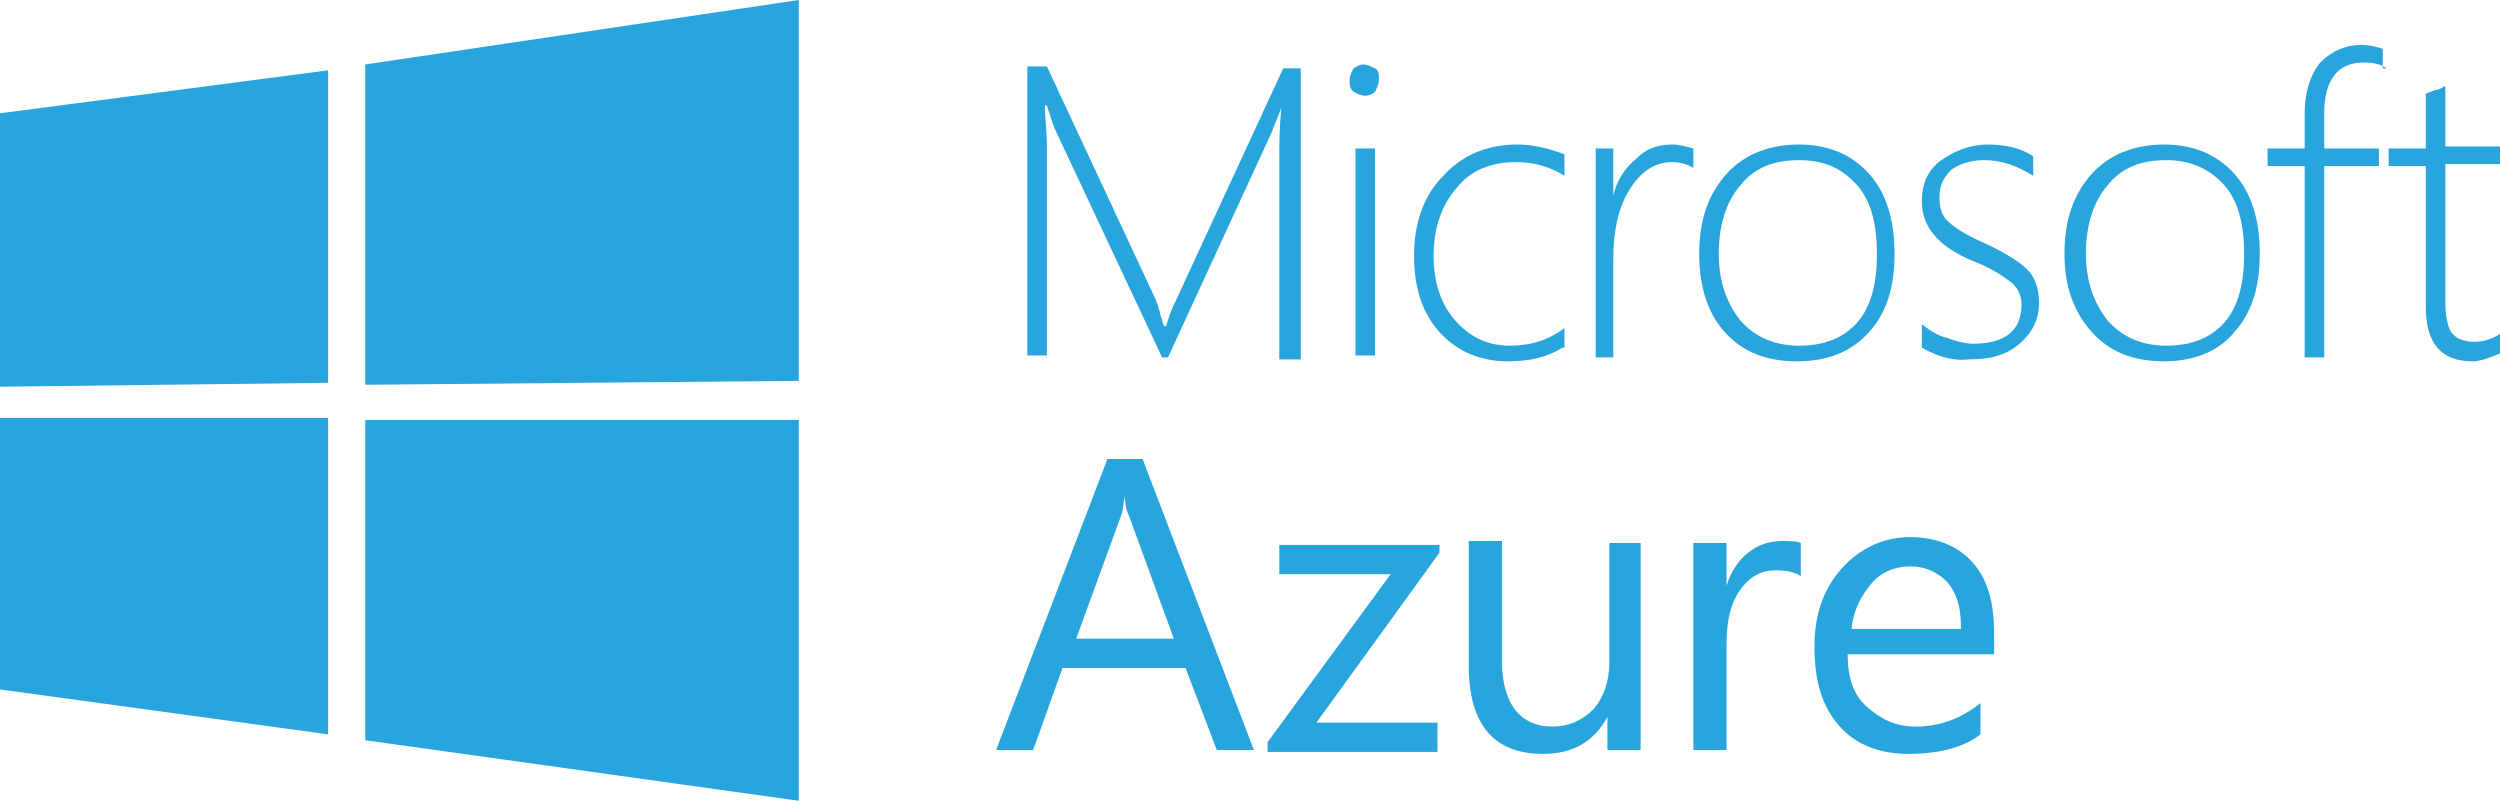 <svg version="1.1" xmlns="http://www.w3.org/2000/svg" x="0" y="0" width="128" height="41" viewBox="0 0 128 41" enable-background="new 0 0 128 41" xml:space="preserve"><path fill="#29A5DE" d="M18.7 3.3L40.9 0v19.5l-22.2 0.2C18.7 19.6 18.7 8.7 18.7 3.3L18.7 3.3 18.7 3.3zM0 5.8l16.8-2.2v16L0 19.8V5.8L0 5.8 0 5.8zM0 21.4h16.8v16.2L0 35.3V21.4zM18.7 21.5h22.2V41l-22.2-3.1C18.7 37.9 18.7 27.1 18.7 21.5L18.7 21.5z"/><path fill="#29A5DE" d="M65.5 18.2V7.7c0-0.3 0-1 0.1-2.2h0c-0.2 0.6-0.4 1-0.5 1.3l-5.3 11.5h-0.3L54.1 6.8c-0.2-0.4-0.3-0.8-0.5-1.4h-0.1c0 0.7 0.1 1.3 0.1 2v10.8h-1V3.4h1l5.6 12c0 0.1 0.1 0.2 0.1 0.3 0 0.1 0.1 0.2 0.1 0.4 0.1 0.2 0.1 0.4 0.2 0.6h0.1l0.1-0.3c0 0 0.1-0.4 0.4-1l5.5-11.9h0.9v14.9H65.5zM69.9 4.9c-0.2 0-0.4-0.1-0.6-0.2 -0.2-0.2-0.2-0.3-0.2-0.6 0-0.2 0.1-0.4 0.2-0.6 0.2-0.1 0.3-0.2 0.5-0.2 0.2 0 0.4 0.1 0.6 0.2 0.2 0.1 0.2 0.3 0.2 0.6 0 0.2-0.1 0.4-0.2 0.6C70.3 4.8 70.1 4.9 69.9 4.9zM69.4 18.2V7.6h1v10.6H69.4zM80 17.8c-0.8 0.5-1.7 0.7-2.8 0.7 -1.4 0-2.6-0.5-3.5-1.5 -0.9-1-1.3-2.3-1.3-3.9 0-1.7 0.5-3.1 1.5-4.1 1-1.1 2.3-1.6 3.8-1.6 0.8 0 1.6 0.2 2.4 0.5v1.1c-0.8-0.5-1.6-0.7-2.5-0.7 -1.2 0-2.3 0.4-3 1.3 -0.8 0.9-1.2 2.1-1.2 3.5 0 1.4 0.4 2.5 1.1 3.3 0.7 0.8 1.6 1.3 2.8 1.3 1.1 0 2-0.3 2.8-0.9V17.8zM86.7 8.6c-0.3-0.2-0.7-0.3-1.1-0.3 -0.8 0-1.5 0.4-2.1 1.3 -0.6 0.9-0.9 2.1-0.9 3.7v5h-0.9V7.6h0.9V10h0c0.2-0.8 0.6-1.4 1.2-1.9 0.5-0.5 1.1-0.7 1.8-0.7 0.4 0 0.7 0.1 1.1 0.2V8.6zM92 18.5c-1.6 0-2.8-0.5-3.7-1.5S87 14.6 87 13c0-1.8 0.5-3.1 1.4-4.1 0.9-1 2.2-1.5 3.7-1.5 1.5 0 2.7 0.5 3.6 1.5 0.9 1 1.3 2.4 1.3 4.1 0 1.7-0.4 3-1.3 4C94.8 18 93.6 18.5 92 18.5zM92.1 8.2c-1.3 0-2.3 0.4-3 1.3 -0.7 0.8-1.1 2-1.1 3.5 0 1.4 0.4 2.5 1.1 3.4 0.7 0.8 1.7 1.3 3 1.3 1.3 0 2.3-0.4 3-1.2 0.7-0.8 1-2 1-3.5 0-1.5-0.3-2.7-1-3.5C94.3 8.6 93.4 8.2 92.1 8.2zM98.4 17.8v-1.2c0.4 0.3 0.8 0.6 1.3 0.7 0.5 0.2 1 0.3 1.3 0.3 1.7 0 2.5-0.7 2.5-2 0-0.5-0.2-0.9-0.6-1.2 -0.4-0.3-1-0.7-1.8-1 -1-0.4-1.7-0.9-2.1-1.4s-0.6-1-0.6-1.7c0-0.9 0.3-1.6 1-2.1 0.7-0.5 1.5-0.8 2.4-0.8 0.9 0 1.7 0.2 2.3 0.6V9c-0.8-0.5-1.6-0.8-2.5-0.8 -0.7 0-1.3 0.2-1.7 0.5 -0.4 0.4-0.6 0.8-0.6 1.4 0 0.5 0.1 0.9 0.4 1.2 0.3 0.3 0.9 0.7 1.8 1.1 1.1 0.5 1.9 1 2.3 1.4 0.4 0.4 0.6 1 0.6 1.7 0 0.8-0.3 1.5-1 2.1s-1.5 0.8-2.6 0.8C99.9 18.5 99.1 18.2 98.4 17.8zM110.8 18.5c-1.6 0-2.8-0.5-3.7-1.5 -0.9-1-1.4-2.3-1.4-4 0-1.8 0.5-3.1 1.4-4.1 0.9-1 2.2-1.5 3.7-1.5 1.5 0 2.7 0.5 3.6 1.5 0.9 1 1.3 2.4 1.3 4.1 0 1.7-0.4 3-1.3 4C113.6 18 112.3 18.5 110.8 18.5zM110.9 8.2c-1.3 0-2.3 0.4-3 1.3 -0.7 0.8-1.1 2-1.1 3.5 0 1.4 0.4 2.5 1.1 3.4 0.7 0.8 1.7 1.3 3 1.3 1.3 0 2.3-0.4 3-1.2 0.7-0.8 1-2 1-3.5 0-1.5-0.3-2.7-1-3.5C113.1 8.6 112.1 8.2 110.9 8.2zM122.2 3.5c-0.3-0.2-0.6-0.3-1.2-0.3 -1.3 0-2 0.9-2 2.6v1.8h2.8v0.9h-2.8v9.8h-1V8.5h-1.9V7.6h1.9V5.8c0-1.1 0.3-2 0.8-2.6 0.6-0.6 1.3-0.9 2.1-0.9 0.4 0 0.8 0.1 1.1 0.2V3.5zM128 18.1c-0.5 0.2-1 0.4-1.4 0.4 -1.6 0-2.4-0.9-2.4-2.8V8.5h-1.9V7.6h1.9V4.8c0.2-0.1 0.3-0.1 0.5-0.2 0.2 0 0.3-0.1 0.5-0.2v3.1h2.8v0.9h-2.8v7c0 0.7 0.1 1.3 0.3 1.6 0.2 0.3 0.6 0.5 1.2 0.5 0.4 0 0.8-0.1 1.3-0.4V18.1zM64.2 38.4h-1.9l-1.6-4.2h-6.3l-1.5 4.2h-1.9l5.7-14.9h1.8L64.2 38.4zM60.1 32.7l-2.3-6.3c-0.1-0.2-0.2-0.5-0.2-1h0c-0.1 0.4-0.1 0.8-0.2 1l-2.3 6.3H60.1zM73.7 28.3L67.4 37h6.2v1.5h-8.7v-0.5l6.3-8.6h-5.7v-1.5h8.2V28.3zM84 38.4h-1.7v-1.7h0c-0.7 1.3-1.8 1.9-3.3 1.9 -2.5 0-3.8-1.5-3.8-4.5v-6.4h1.7v6.1c0 2.2 0.9 3.4 2.6 3.4 0.8 0 1.5-0.3 2.1-0.9 0.5-0.6 0.8-1.4 0.8-2.4v-6.1H84V38.4zM92.2 29.5c-0.3-0.2-0.7-0.3-1.3-0.3 -0.7 0-1.3 0.3-1.8 1 -0.5 0.7-0.7 1.6-0.7 2.8v5.4h-1.7V27.8h1.7V30h0c0.2-0.7 0.6-1.3 1.1-1.7 0.5-0.4 1.1-0.6 1.7-0.6 0.4 0 0.8 0 1 0.1V29.5zM102.1 33.5h-7.5c0 1.2 0.3 2.1 1 2.7s1.4 1 2.5 1c1.2 0 2.3-0.4 3.3-1.2v1.6c-0.9 0.7-2.2 1-3.7 1 -1.5 0-2.7-0.5-3.5-1.4 -0.9-1-1.3-2.3-1.3-4.1 0-1.7 0.5-3 1.4-4 0.9-1 2.1-1.6 3.5-1.6s2.5 0.5 3.2 1.3c0.8 0.9 1.1 2.1 1.1 3.7V33.5zM100.4 32.1c0-1-0.2-1.7-0.7-2.3 -0.5-0.5-1.1-0.8-1.9-0.8 -0.8 0-1.5 0.3-2 0.9s-0.9 1.3-1 2.3H100.4z"/></svg>